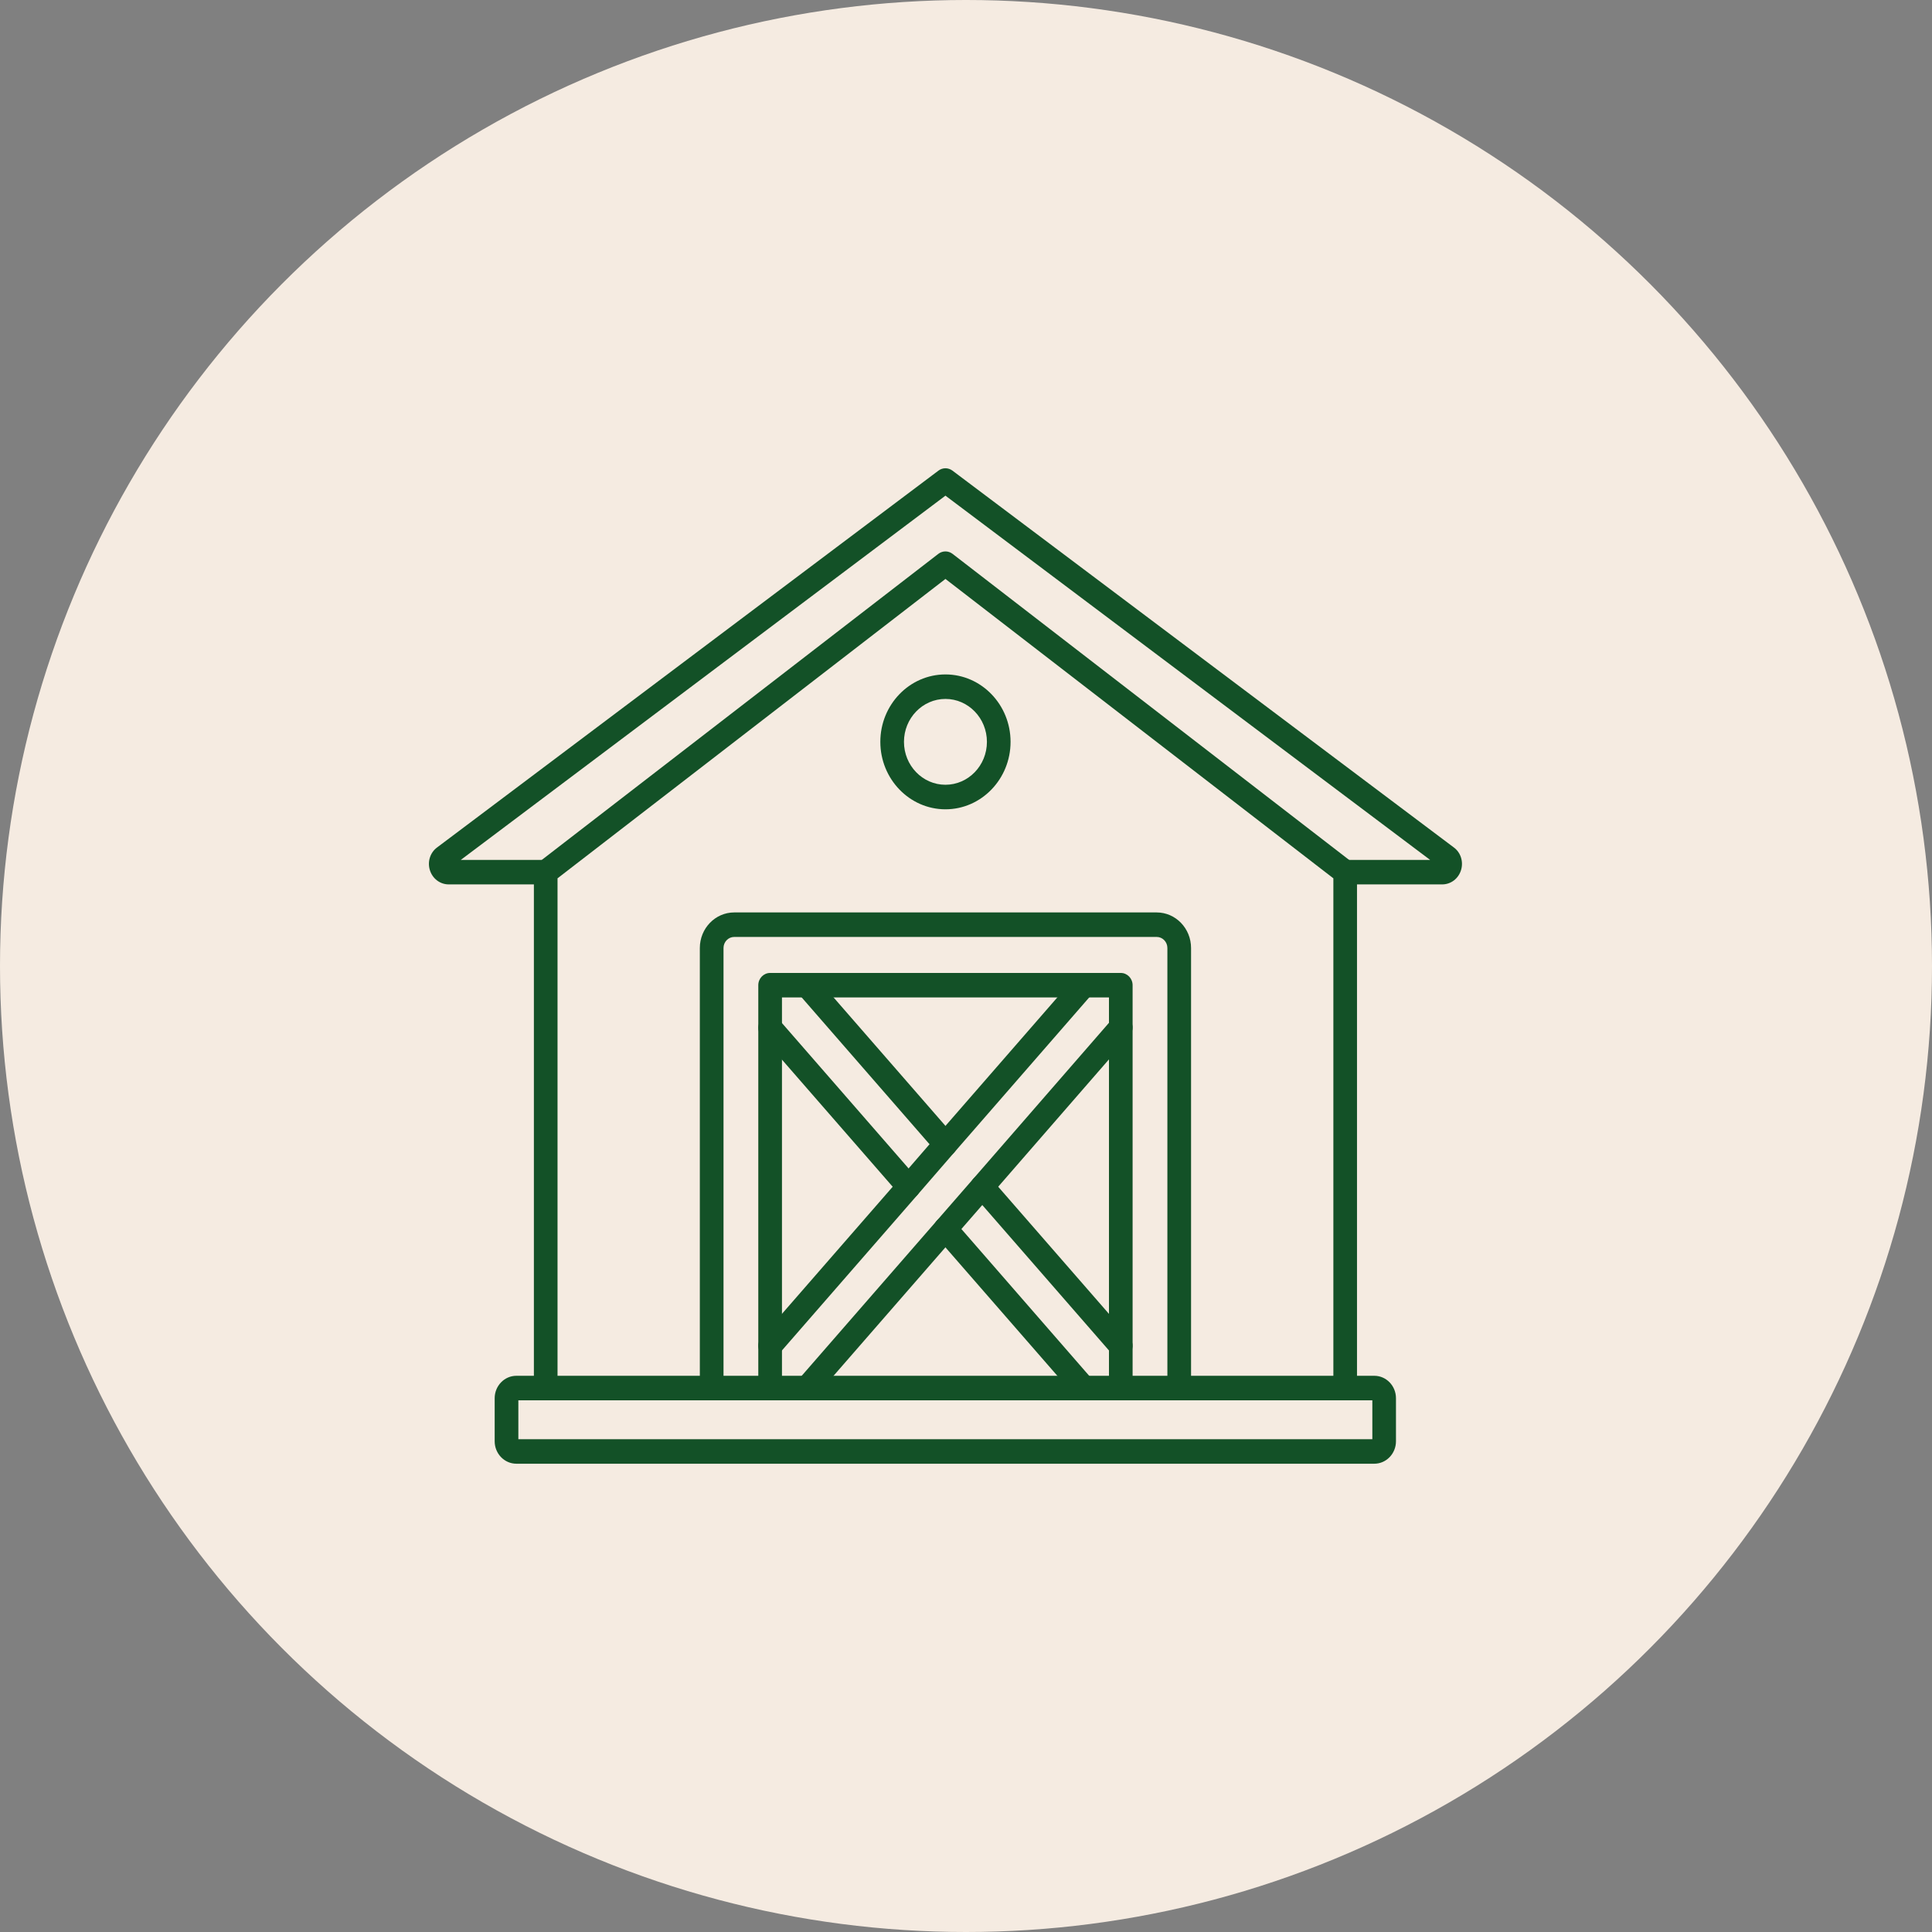 <svg width="47" height="47" viewBox="0 0 47 47" fill="none" xmlns="http://www.w3.org/2000/svg">
<rect x="0" y="0" width="47" height="47" fill="#808080" stroke="none"/>
<circle cx="23.5" cy="23.5" r="23.5" fill="#F5EBE1"/>
<path fill-rule="evenodd" clip-rule="evenodd" d="M32.724 34.065C32.565 34.065 32.437 33.931 32.437 33.767L32.437 21.367L23 14.084L13.563 21.367V33.767C13.563 33.931 13.435 34.065 13.276 34.065C13.117 34.065 12.988 33.931 12.988 33.767V21.217C12.988 21.123 13.031 21.034 13.104 20.978L22.828 13.473C22.93 13.395 23.07 13.395 23.172 13.473L32.896 20.978C32.969 21.034 33.012 21.123 33.012 21.217L33.012 33.767C33.012 33.931 32.883 34.065 32.724 34.065Z" fill="#135127"/>
<path fill-rule="evenodd" clip-rule="evenodd" d="M10.974 21.096L10.972 21.098C10.973 21.097 10.973 21.097 10.974 21.096ZM35.029 21.099C35.03 21.099 35.031 21.1 35.031 21.1L35.029 21.099ZM35.083 21.515H32.724C32.565 21.515 32.437 21.382 32.437 21.217C32.437 21.052 32.565 20.919 32.724 20.919L34.791 20.919L23 12.058L11.21 20.919H13.276C13.435 20.919 13.563 21.052 13.563 21.217C13.563 21.382 13.435 21.515 13.276 21.515L10.917 21.515C10.706 21.515 10.521 21.375 10.457 21.166C10.394 20.96 10.466 20.737 10.637 20.613L22.831 11.448C22.932 11.373 23.068 11.373 23.169 11.448L35.366 20.615C35.534 20.737 35.606 20.96 35.543 21.166C35.48 21.375 35.295 21.515 35.083 21.515Z" fill="#135127"/>
<path fill-rule="evenodd" clip-rule="evenodd" d="M12.61 35.012H33.385V34.065H12.61V35.012ZM33.433 35.608H12.562C12.271 35.608 12.034 35.363 12.034 35.062L12.034 34.015C12.034 33.714 12.271 33.469 12.562 33.469L33.433 33.469C33.724 33.469 33.96 33.714 33.96 34.015L33.96 35.062C33.96 35.363 33.723 35.608 33.433 35.608Z" fill="#135127"/>
<path fill-rule="evenodd" clip-rule="evenodd" d="M23 17.003C22.444 17.003 21.991 17.471 21.991 18.047C21.991 18.623 22.444 19.091 23 19.091C23.556 19.091 24.009 18.623 24.009 18.047C24.009 17.471 23.556 17.003 23 17.003ZM23 19.688C22.127 19.688 21.416 18.952 21.416 18.047C21.416 17.142 22.127 16.407 23 16.407C23.873 16.407 24.584 17.142 24.584 18.047C24.584 18.952 23.873 19.688 23 19.688Z" fill="#135127"/>
<path fill-rule="evenodd" clip-rule="evenodd" d="M28.687 34.065C28.528 34.065 28.399 33.931 28.399 33.767L28.399 23.062C28.399 22.914 28.283 22.793 28.139 22.793H17.861C17.718 22.793 17.601 22.914 17.601 23.062L17.601 33.767C17.601 33.931 17.472 34.065 17.313 34.065C17.154 34.065 17.025 33.931 17.025 33.767L17.025 23.062C17.025 22.585 17.4 22.197 17.861 22.197H28.139C28.6 22.197 28.975 22.585 28.975 23.062L28.975 33.767C28.975 33.931 28.846 34.065 28.687 34.065Z" fill="#135127"/>
<path fill-rule="evenodd" clip-rule="evenodd" d="M27.265 34.065C27.107 34.065 26.978 33.932 26.978 33.767L26.978 24.265H19.023V33.767C19.023 33.931 18.893 34.065 18.735 34.065C18.576 34.065 18.447 33.932 18.447 33.767L18.447 23.967C18.447 23.803 18.576 23.669 18.735 23.669H27.265C27.424 23.669 27.553 23.803 27.553 23.967L27.553 33.767C27.553 33.931 27.424 34.065 27.265 34.065Z" fill="#135127"/>
<path fill-rule="evenodd" clip-rule="evenodd" d="M26.369 34.065C26.291 34.065 26.212 34.031 26.155 33.966L22.786 30.099C22.68 29.976 22.689 29.788 22.807 29.678C22.925 29.567 23.107 29.577 23.214 29.699L26.582 33.567C26.689 33.689 26.68 33.878 26.562 33.988C26.506 34.04 26.438 34.065 26.369 34.065Z" fill="#135127"/>
<path fill-rule="evenodd" clip-rule="evenodd" d="M27.265 33.036C27.187 33.036 27.109 33.003 27.052 32.938L23.683 29.07C23.576 28.947 23.585 28.759 23.704 28.649C23.822 28.539 24.004 28.548 24.11 28.671L27.479 32.538C27.586 32.66 27.576 32.849 27.458 32.959C27.403 33.011 27.334 33.036 27.265 33.036Z" fill="#135127"/>
<path fill-rule="evenodd" clip-rule="evenodd" d="M23 28.133C22.922 28.133 22.843 28.1 22.786 28.035L19.418 24.167C19.311 24.045 19.32 23.856 19.439 23.746C19.556 23.635 19.738 23.645 19.845 23.767L23.214 27.635C23.32 27.758 23.311 27.946 23.193 28.056C23.138 28.108 23.069 28.133 23 28.133Z" fill="#135127"/>
<path fill-rule="evenodd" clip-rule="evenodd" d="M22.104 29.168C22.025 29.168 21.947 29.135 21.89 29.069L18.521 25.202C18.415 25.08 18.424 24.891 18.542 24.781C18.66 24.67 18.842 24.68 18.948 24.802L22.317 28.67C22.424 28.793 22.415 28.981 22.296 29.091C22.241 29.143 22.172 29.168 22.104 29.168Z" fill="#135127"/>
<path fill-rule="evenodd" clip-rule="evenodd" d="M19.631 34.065C19.562 34.065 19.494 34.04 19.439 33.988C19.32 33.878 19.311 33.689 19.418 33.567L23.683 28.67L27.052 24.797C27.158 24.674 27.34 24.665 27.458 24.775C27.576 24.885 27.586 25.073 27.479 25.195L24.11 29.069L19.845 33.966C19.788 34.031 19.71 34.065 19.631 34.065Z" fill="#135127"/>
<path fill-rule="evenodd" clip-rule="evenodd" d="M18.735 33.036C18.666 33.036 18.597 33.011 18.542 32.959C18.424 32.849 18.414 32.66 18.521 32.538L21.89 28.671L22.786 27.636L26.155 23.767C26.262 23.645 26.444 23.636 26.562 23.746C26.68 23.856 26.689 24.045 26.582 24.167L23.214 28.035L22.318 29.069L18.948 32.938C18.892 33.003 18.813 33.036 18.735 33.036Z" fill="#135127"/>
</svg>
